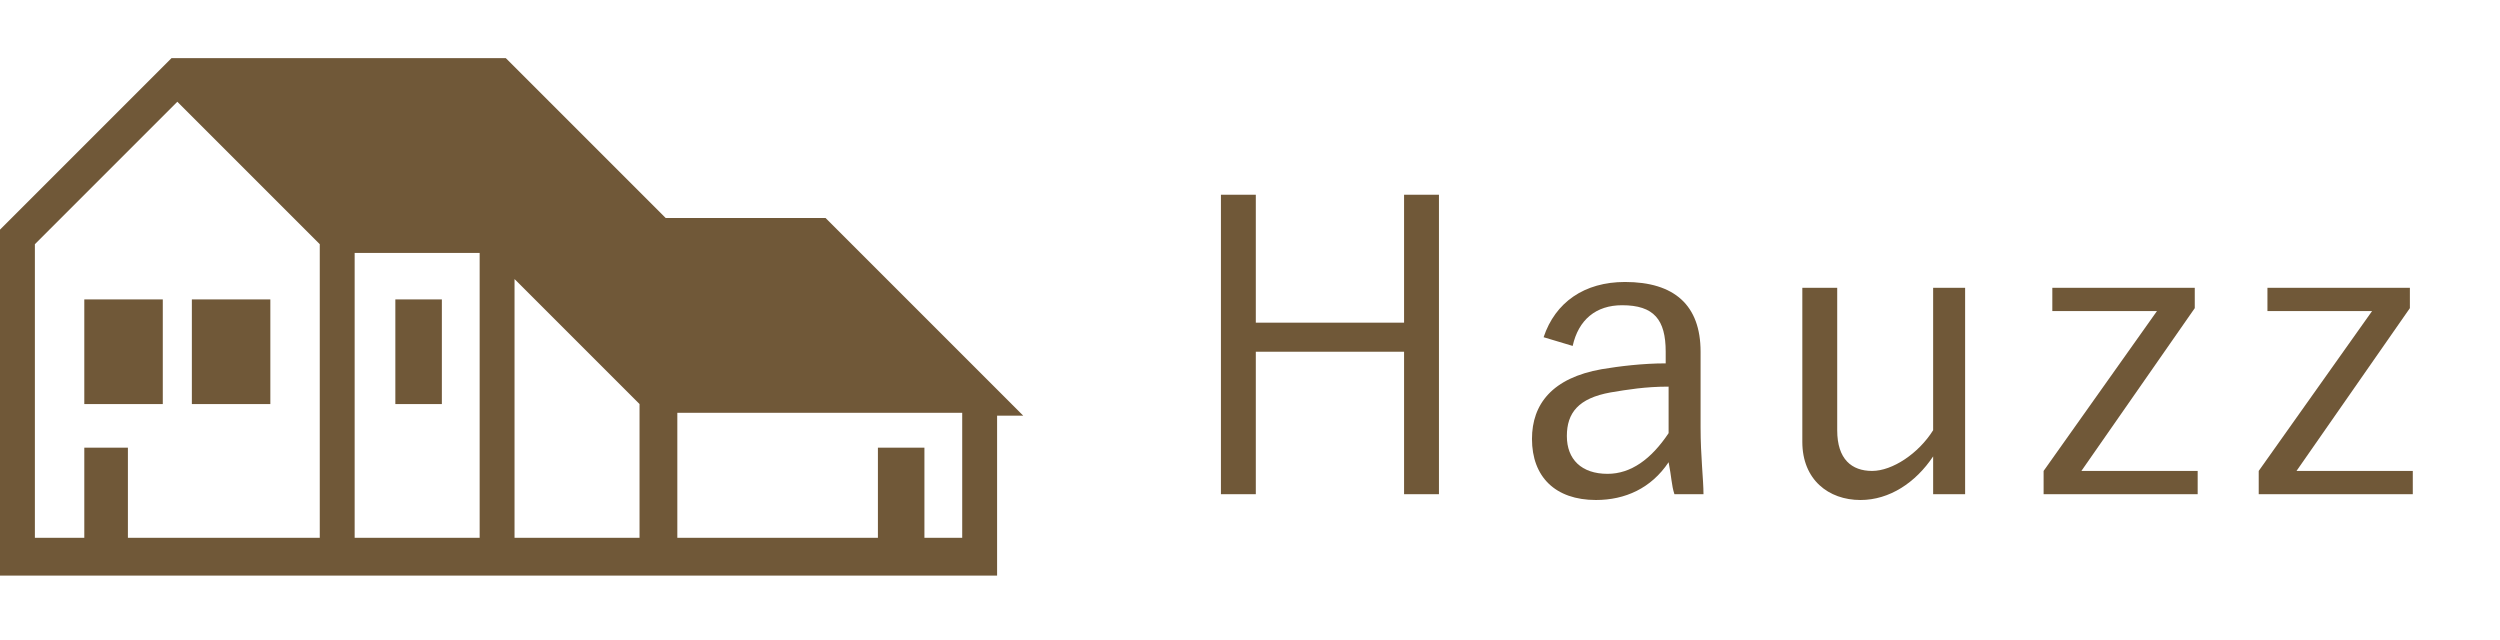 <?xml version="1.0" encoding="utf-8"?>
<!-- Generator: Adobe Illustrator 25.3.1, SVG Export Plug-In . SVG Version: 6.00 Build 0)  -->
<svg version="1.1" id="レイヤー_1" xmlns="http://www.w3.org/2000/svg" xmlns:xlink="http://www.w3.org/1999/xlink" x="0px"
	 y="0px" viewBox="0 0 86 22" style="enable-background:new 0 0 86 22;" xml:space="preserve">
<style type="text/css">
	.st0{enable-background:new    ;}
	.st1{fill:#705838;}
</style>
<g>
	<g>
		<g class="st0">
			<path class="st1" d="M49.5,17h-1.2v-4.9h-5.1V17H42V6.7h1.2v4.4h5.1V6.7h1.2V17z"/>
			<path class="st1" d="M53.1,11.6c0.4-1.2,1.4-1.9,2.8-1.9c1.7,0,2.6,0.8,2.6,2.4v2.6c0,1,0.1,1.8,0.1,2.3h-1
				c-0.1-0.3-0.1-0.6-0.2-1.1c-0.6,0.9-1.5,1.3-2.5,1.3c-1.4,0-2.2-0.8-2.2-2.1c0-1.2,0.7-2.1,2.4-2.4c0.6-0.1,1.4-0.2,2.2-0.2v-0.4
				c0-1.1-0.4-1.6-1.5-1.6c-0.9,0-1.5,0.5-1.7,1.4L53.1,11.6z M57.4,13.3c-0.8,0-1.4,0.1-2,0.2c-1.1,0.2-1.5,0.7-1.5,1.5
				c0,0.8,0.5,1.3,1.4,1.3c0.8,0,1.5-0.5,2.1-1.4V13.3z"/>
			<path class="st1" d="M67.6,17h-1.1v-1.3c-0.6,0.9-1.5,1.5-2.5,1.5c-1.1,0-2-0.7-2-2V9.9h1.2v4.9c0,1,0.5,1.4,1.2,1.4
				c0.7,0,1.6-0.6,2.1-1.4V9.9h1.1V17z"/>
			<path class="st1" d="M75.5,10.6l-3.9,5.6h4V17h-5.3v-0.8l3.9-5.5h-3.6V9.9h4.9V10.6z"/>
			<path class="st1" d="M82.9,10.6L79,16.2h4V17h-5.3v-0.8l3.9-5.5H78V9.9h4.9V10.6z"/>
		</g>
	</g>
	<g>
		<path class="st1" d="M28.4,7.5h-5.5L17.4,2H5.9L0,7.9v11.9h34.3v-5.5h0.9L28.4,7.5z M11,18.5H4.4v-3.1H2.9v3.1H1.2V8.4l4.9-4.9
			L11,8.4V18.5z M16.5,18.5h-4.3V8.7h4.3V18.5z M22,18.5h-4.3V9.6l4.3,4.3V18.5z M33.1,18.5h-1.3v-3.1h-1.6v3.1h-6.9v-4.3h9.8V18.5z
			"/>
		<rect x="13.6" y="10.3" class="st1" width="1.6" height="3.6"/>
		<rect x="2.9" y="10.3" class="st1" width="2.7" height="3.6"/>
		<rect x="6.6" y="10.3" class="st1" width="2.7" height="3.6"/>
	</g>
</g>
</svg>
